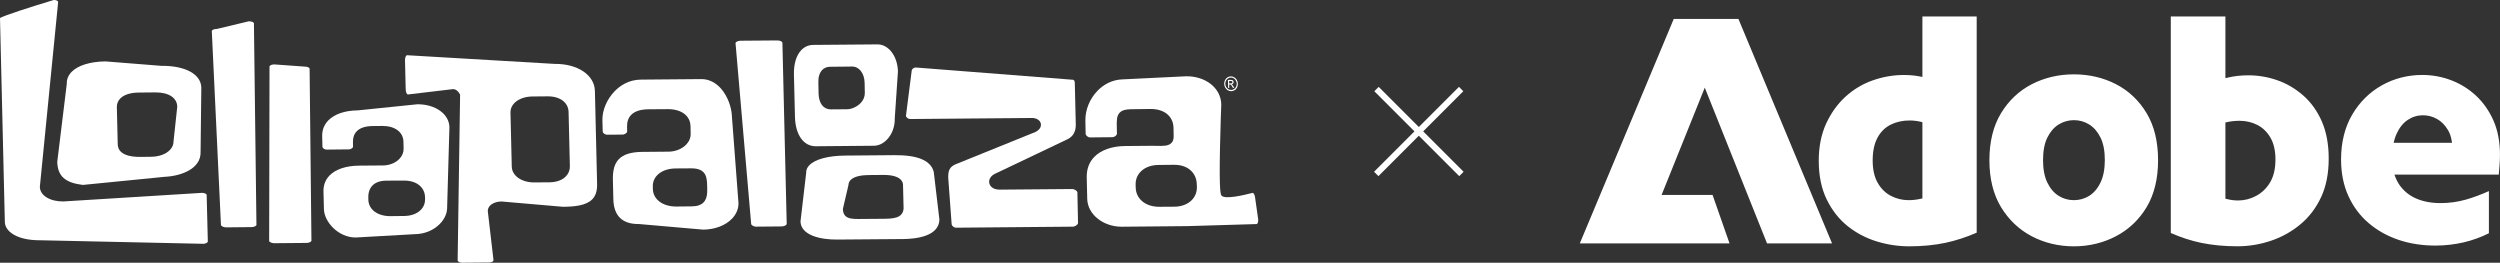 <?xml version="1.0" encoding="utf-8"?>
<!-- Generator: Adobe Illustrator 27.7.0, SVG Export Plug-In . SVG Version: 6.00 Build 0)  -->
<svg version="1.1" id="Layer_1" xmlns="http://www.w3.org/2000/svg" xmlns:xlink="http://www.w3.org/1999/xlink" x="0px" y="0px"
	 viewBox="0 0 772.77 81.21" style="enable-background:new 0 0 772.77 81.21;" xml:space="preserve">
<rect x="0" y="0" width="772.77" height="81.21" fill="#333333" stroke="none"/>
<style type="text/css">
	.st0{fill:#EB1000;}
	.st1{fill:#FFFFFF;}
</style>
<g>
	<path class="st1" d="M594.23,5.08v18.7l-0.69-0.13c-1.63-0.32-3.32-0.47-5.03-0.47c-3.28,0-6.54,0.57-9.68,1.68
		c-3.14,1.11-5.97,2.82-8.42,5.07c-2.45,2.25-4.46,5.06-5.96,8.33c-1.5,3.27-2.26,7.12-2.26,11.45c0,4.59,0.83,8.61,2.46,11.94
		c1.63,3.34,3.8,6.1,6.44,8.22c2.65,2.13,5.67,3.72,8.98,4.74c3.32,1.02,6.7,1.53,10.06,1.53c4.1,0,7.89-0.37,11.26-1.09
		c3.25-0.7,6.49-1.76,9.62-3.13V5.08H594.23z M594.23,61.33l-0.45,0.1c-1.24,0.29-2.54,0.44-3.86,0.44c-1.9,0-3.72-0.45-5.41-1.32
		c-1.71-0.89-3.09-2.25-4.11-4.06c-1.02-1.79-1.54-4.11-1.54-6.89c0-2.84,0.5-5.2,1.48-7.02c0.99-1.85,2.39-3.22,4.14-4.07
		c1.71-0.84,3.65-1.27,5.75-1.27c1.21,0,2.41,0.14,3.56,0.42l0.44,0.11V61.33z M663.54,34.99c-2.35-3.92-5.53-6.93-9.44-8.95
		c-3.93-2.03-8.32-3.06-13.04-3.06c-4.72,0-9.1,1.03-13.04,3.06c-3.92,2.03-7.11,5.04-9.49,8.96c-2.38,3.92-3.59,8.8-3.59,14.51
		s1.21,10.59,3.59,14.51c2.38,3.92,5.58,6.95,9.5,9.01c3.93,2.06,8.31,3.11,13.03,3.11c4.65,0,9.02-1.04,12.98-3.11
		c3.95-2.06,7.15-5.09,9.5-9c2.35-3.92,3.54-8.8,3.54-14.51S665.9,38.91,663.54,34.99z M649.29,56.41
		c-0.44,0.92-0.96,1.73-1.54,2.41c-0.59,0.69-1.23,1.26-1.95,1.71c-1.43,0.89-3.02,1.34-4.74,1.34c-1.72,0-3.31-0.45-4.74-1.35
		c-1.43-0.89-2.6-2.28-3.49-4.12c-0.87-1.81-1.31-4.14-1.31-6.9c0-2.83,0.44-5.17,1.32-6.95c0.88-1.8,2.06-3.17,3.49-4.06
		c1.43-0.89,3.03-1.35,4.74-1.35c1.71,0,3.31,0.45,4.74,1.35c1.43,0.89,2.6,2.26,3.49,4.06c0.88,1.79,1.32,4.13,1.32,6.95
		C650.61,52.27,650.17,54.59,649.29,56.41z M717.72,37.59c-1.41-3.23-3.34-5.94-5.75-8.06c-1.21-1.06-2.49-1.99-3.83-2.78
		s-2.74-1.44-4.19-1.94c-2.92-1.02-5.92-1.53-8.93-1.53c-2.3,0-4.46,0.24-6.42,0.71l-0.71,0.17V5.08h-16.88v66.93
		c3.07,1.37,6.27,2.41,9.51,3.08c3.37,0.69,7.1,1.04,11.07,1.04c3.54,0,7.06-0.58,10.44-1.73c3.37-1.14,6.45-2.87,9.13-5.13
		c2.68-2.25,4.81-5.08,6.35-8.41c1.54-3.33,2.31-7.29,2.31-11.75C719.84,44.7,719.12,40.83,717.72,37.59z M701.72,56.35
		L701.72,56.35c-1.09,1.83-2.54,3.24-4.31,4.19c-1.76,0.95-3.65,1.43-5.61,1.43c-1.14,0-2.31-0.15-3.47-0.45l-0.44-0.11V37.86
		l0.45-0.1c1.23-0.28,2.56-0.42,3.96-0.42c1.96,0,3.8,0.43,5.45,1.27c1.67,0.85,3.04,2.18,4.07,3.95c1.02,1.76,1.54,4.03,1.54,6.74
		C703.36,52.15,702.81,54.52,701.72,56.35z M770.76,37.29c-1.34-3.03-3.16-5.63-5.41-7.72c-2.25-2.09-4.84-3.69-7.67-4.77
		c-2.84-1.08-5.84-1.63-8.92-1.63c-4.51,0-8.72,1.08-12.51,3.2c-3.79,2.13-6.87,5.17-9.16,9.06c-2.28,3.89-3.45,8.55-3.45,13.86
		c0,4.2,0.76,8,2.27,11.3c1.5,3.3,3.6,6.11,6.25,8.36c2.65,2.26,5.76,4.01,9.23,5.18c3.48,1.18,7.32,1.78,11.4,1.78
		c2.96,0,5.9-0.34,8.73-0.99c2.71-0.63,5.34-1.58,7.82-2.82V59.07c-2.48,1.11-4.87,1.99-7.12,2.63c-2.53,0.72-5.16,1.08-7.82,1.08
		c-2.89,0-5.46-0.49-7.64-1.46c-2.21-0.98-3.99-2.49-5.29-4.49c-0.4-0.61-0.74-1.31-1.04-2.07l-0.3-0.79h32.26
		c0.05-0.82,0.13-1.71,0.22-2.7c0.1-1.12,0.15-2.26,0.15-3.38C772.77,43.9,772.09,40.33,770.76,37.29z M739.89,44.14l0.19-0.72
		c0.18-0.71,0.4-1.35,0.65-1.91c0.88-1.97,2.05-3.46,3.48-4.42c1.44-0.97,3.03-1.46,4.76-1.46c1.5,0,2.95,0.38,4.31,1.13
		c1.36,0.75,2.52,1.93,3.44,3.49c0.54,0.91,0.91,1.99,1.11,3.22l0.11,0.67H739.89z M526.96,27.09l-13.35,33.17h15.76l5.24,14.97
		h-46.28l29.04-69.38h19.99l28.94,69.38h-20.1L526.96,27.09z"/>
	<g>
		
			<rect x="420.02" y="39.65" transform="matrix(-0.707 -0.707 0.707 -0.707 719.983 379.435)" class="st1" width="37.12" height="1.91"/>
		
			<rect x="420.02" y="39.65" transform="matrix(0.707 -0.707 0.707 0.707 99.744 322.012)" class="st1" width="37.12" height="1.91"/>
	</g>
	<g>
		<path class="st1" d="M62.49,59.61l-42.9,2.66c-4.15,0.04-7.2-1.84-7.27-4.47l0-0.04l0-0.04l5.66-57.16
			c-0.05-0.3-0.63-0.55-1.33-0.57C9.38,2.17,1.34,4.78,0,5.56l1.5,63.12c0.07,2.73,3.54,5.65,11.03,5.59l50.36,1.09
			c0.56-0.02,1.02-0.25,1.23-0.47c0.09-0.1,0.12-0.17,0.12-0.2L63.88,60.2C63.88,60.06,63.37,59.61,62.49,59.61z"/>
		<path class="st1" d="M78.49,7.22c-0.01-0.31-0.61-0.63-1.57-0.64l-9.9,2.37l-0.07,0c-0.57,0-1.12,0.18-1.37,0.43
			c-0.11,0.11-0.11,0.19-0.11,0.22l2.83,60c0.02,0.17,0.67,0.68,1.54,0.68l7.85-0.08c0.75,0,1.26-0.26,1.47-0.48
			c0.09-0.09,0.11-0.16,0.11-0.19l0,0L78.49,7.22z"/>
		<path class="st1" d="M129.11,32.23c-0.03,0-0.06,0-0.1,0l-18.44,1.89c-3.96,0.04-7.19,1.14-9.11,3.12
			c-1.28,1.33-1.91,2.96-1.87,4.86l0.08,3.3c0.01,0.33,0.59,0.84,1.26,0.84l6.9-0.07c0.4,0,0.84-0.19,1.11-0.47
			c0.12-0.13,0.2-0.27,0.19-0.37l-0.03-1.37c-0.04-1.4,0.36-2.54,1.17-3.38c1.02-1.06,2.69-1.6,4.95-1.62l2.93-0.03
			c0.03,0,0.06,0,0.09,0c3.86,0,6.4,1.91,6.47,4.87l0.05,2.17c0.02,1.15-0.43,2.24-1.32,3.16c-1.2,1.24-3.07,1.99-5.01,2.01
			l-7.47,0.06c-3.99,0.03-7.22,1.12-9.1,3.05c-1.28,1.32-1.91,2.98-1.87,4.94l0.14,5.45c0.09,3.99,4.48,8.77,9.79,8.77
			c0.02,0,0.04,0,0.06,0l18.25-1.03c2.98-0.02,5.8-1.18,7.75-3.19c1.49-1.53,2.28-3.37,2.24-5.17l0-0.02l0-0.02l0.7-24.7
			C138.82,35.26,134.61,32.23,129.11,32.23z M130.11,64.84c-1.18,1.22-3.01,1.9-5.16,1.92l-4.32,0.05c-0.02,0-0.03,0-0.05,0
			c-3.89,0-6.65-2.07-6.72-5.05l-0.01-0.72c-0.04-1.51,0.4-2.78,1.26-3.68c0.96-0.99,2.4-1.5,4.29-1.52l5.42-0.02
			c0.02,0,0.04,0,0.07,0c4.4,0,6.43,2.53,6.48,5.05l0.02,0.72C131.42,62.82,130.98,63.95,130.11,64.84z"/>
		<path class="st1" d="M223.73,28.5c-1.28-1.86-3.54-4.08-7.02-4.05l-18.63,0.16c-3.84,0.03-6.52,1.97-8.1,3.6
			c-2.39,2.47-3.84,5.88-3.77,8.9l0.09,3.57c0.01,0.38,0.62,0.96,1.42,0.96l4.68-0.04c0.45-0.01,0.94-0.21,1.24-0.53
			c0.15-0.15,0.23-0.31,0.22-0.43l-0.03-1.49c-0.04-1.51,0.39-2.73,1.25-3.62c1.09-1.13,2.89-1.72,5.32-1.75l5.98-0.04
			c4.22-0.04,6.97,2.01,7.06,5.23l0.05,2.35c0.03,1.24-0.45,2.42-1.41,3.4c-1.29,1.33-3.31,2.14-5.41,2.16l-8.08,0.07
			c-3.47,0.02-5.86,0.76-7.3,2.24c-1.33,1.38-1.92,3.43-1.84,6.45l0.14,5.92c0.12,5.16,2.78,7.75,7.91,7.69l0.03,0l19.85,1.73
			c3.6-0.04,6.83-1.26,8.87-3.37c1.35-1.4,2.05-3.06,2.02-4.82L226.24,36C226.19,34.07,225.5,31.09,223.73,28.5z M217.47,62.57
			c-0.79,0.81-2,1.21-3.69,1.22l-4.68,0.05c-0.03,0-0.06,0-0.09,0c-4.17,0-7.13-2.22-7.2-5.41l-0.02-0.8
			c-0.03-1.32,0.44-2.52,1.37-3.48c1.28-1.32,3.3-2.06,5.68-2.08l4.8-0.03c0.03,0,0.07,0,0.1,0c4.71,0,4.79,3.01,4.85,5.43
			l0.02,0.78C218.65,59.77,218.54,61.47,217.47,62.57z"/>
		<path class="st1" d="M271.26,13.72c-0.02,0-0.03,0-0.05,0l-19.77,0.16c-1.48,0.01-2.74,0.55-3.74,1.59
			c-1.55,1.6-2.37,4.29-2.29,7.57l0.32,13.1c0.14,5.54,2.66,9.1,6.47,9.07l17.95-0.16c1.42-0.01,2.84-0.68,4.01-1.89
			c1.59-1.65,2.48-4.04,2.42-6.56l0-0.03l0-0.03l0.98-14.43C277.45,17.4,274.69,13.72,271.26,13.72z M266.03,31.86
			c-1.07,1.11-2.78,1.9-4.15,1.91l-5.06,0.04c-0.01,0-0.02,0-0.03,0c-2.25,0-3.69-1.87-3.76-4.9l-0.07-3.45
			c-0.05-1.65,0.37-2.98,1.2-3.84c0.62-0.64,1.44-0.98,2.37-0.98l6.88-0.07c0.01,0,0.01,0,0.02,0c2.15,0,3.76,2.1,3.83,4.99
			l0.06,3.22C267.33,29.89,266.89,30.96,266.03,31.86z"/>
		<path class="st1" d="M333.03,59.45c0-0.13-0.1-0.29-0.26-0.44c-0.35-0.33-0.93-0.58-1.37-0.58c-0.01,0-0.02,0-0.02,0l-22.49,0.19
			c-1.99-0.05-2.9-1.07-3.09-2.01c-0.24-1.14,0.46-2.28,1.78-2.9l22.49-10.72c1.69-0.86,2.52-2.4,2.46-4.58v0l-0.3-12.75
			c-0.03-1.04-0.56-1.03-0.84-1.03l-0.03,0l-0.03,0l-48.3-3.77c-0.61,0.02-1.23,0.54-1.22,1.04l0,0.04l-0.01,0.04l-1.76,13.81
			c0.04,0.5,0.69,1,1.29,1l37.58-0.32c1.45-0.02,2.56,0.65,2.81,1.69c0.19,0.79-0.15,1.9-1.65,2.63l-0.04,0.02l-24.7,9.99
			c-1.73,0.79-2.27,1.81-2.22,4.17l1.05,14.28c0.01,0.53,0.7,1.13,1.29,1.13c0,0,0,0,0,0l36.21-0.32c0.4,0,0.96-0.27,1.3-0.62
			c0.18-0.18,0.28-0.37,0.27-0.5L333.03,59.45z"/>
		<path class="st1" d="M49.88,20.35l-0.03,0L32.6,18.98c-4.71,0.05-8.53,1.24-10.49,3.26c-1.01,1.05-1.51,2.28-1.47,3.67l0,0.04
			L17.7,50.01c0.12,4.42,2.42,6.5,7.92,7.15l25.21-2.5c5.65-0.27,11.29-2.73,11.17-7.62l0.23-19.96
			C62.13,22.93,57.29,20.28,49.88,20.35z M53.64,43.71c0.01,0.96-0.37,1.88-1.13,2.66c-1.27,1.31-3.39,2.07-5.83,2.09l-3.28,0.04
			c-0.04,0-0.09,0-0.13,0c-5.62,0-6.85-2.12-6.88-3.91l-0.27-11.45c-0.03-1.03,0.33-1.96,1.04-2.68c1.15-1.19,3.15-1.83,5.8-1.85
			L48,28.56c4.13-0.03,6.73,1.66,6.79,4.41l0,0.04L53.64,43.71z"/>
		<path class="st1" d="M95.7,21.23c-0.01-0.32-0.64-0.65-1.64-0.65l-0.02,0l-9.28-0.67c-0.55,0.01-1.1,0.19-1.35,0.44
			c-0.1,0.11-0.1,0.18-0.1,0.21l-0.11,53.98c0.03,0.16,0.66,0.64,1.52,0.64c0,0,0,0,0,0l9.96-0.09c0.75,0,1.26-0.26,1.48-0.48
			c0.09-0.09,0.11-0.16,0.11-0.18l0,0L95.7,21.23z"/>
		<path class="st1" d="M240.2,12.5l-11.37,0.09c-0.42,0.01-0.83,0.12-1.12,0.3c-0.16,0.1-0.35,0.26-0.35,0.47l4.84,55.92
			c0.01,0.23,0.68,0.79,1.53,0.78l7.85-0.07c0.72-0.01,1.21-0.26,1.44-0.5c0.1-0.1,0.16-0.21,0.16-0.3l-1.33-55.93
			C241.83,12.82,241.14,12.49,240.2,12.5z"/>
		<path class="st1" d="M276.35,47.96l-15.12,0.13c-5.24,0.04-9.28,1.14-11.08,3c-0.65,0.68-0.98,1.44-0.95,2.26l0,0.04l-1.76,15.08
			c0.15,4.19,5.96,5.63,11.37,5.58l20.39-0.16c4.11-0.04,11.02-0.88,11.18-6l-1.75-14.76C287.71,49.59,283.68,47.9,276.35,47.96z
			 M279.3,64.51c-0.26,3.05-3.47,3.09-6.32,3.12l-6.7,0.05c-0.33,0-0.66,0.01-0.96,0.01c-1.82,0-3.16-0.11-4-0.94
			c-0.51-0.5-0.76-1.21-0.77-2.15l0-0.07l0.02-0.07l1.7-7.28c0.01-0.57,0.23-1.09,0.65-1.53c1.2-1.24,3.69-1.52,5.57-1.54l4.51-0.04
			c0.05,0,0.1,0,0.15,0c5.5,0,5.97,2.32,5.98,3.03l0.18,7.38L279.3,64.51z"/>
		<path class="st1" d="M171.51,19.75l-0.02,0l-0.02,0l-45.66-2.68c-0.05,0-0.13,0.02-0.22,0.12c-0.25,0.26-0.41,0.82-0.4,1.44
			l0.21,8.89c0.02,0.94,0.32,1.66,0.7,1.68l13.91-1.65c0.82-0.01,1.62,0.56,2.14,1.57l0.07,0.14l-0.76,51.18
			c0.02,0.44,0.65,0.79,1.41,0.77l8.21-0.07c0.6-0.01,1.08-0.15,1.31-0.39c0.1-0.11,0.15-0.23,0.15-0.38l-1.76-15.12
			c-0.01-0.62,0.23-1.2,0.71-1.7c0.76-0.78,2.06-1.26,3.47-1.27l0.03,0l19.02,1.64c3.4-0.03,7.12-0.32,9.04-2.29
			c1.05-1.07,1.55-2.59,1.52-4.63l-0.68-28.91C183.76,23.2,178.56,19.69,171.51,19.75z M174.91,54.52c-1.11,1.16-2.89,1.8-4.99,1.83
			l-4.69,0.04c-0.04,0-0.08,0-0.12,0c-3.9,0-6.86-2.08-6.92-4.88l-0.4-16.75c-0.03-1.05,0.38-2.05,1.18-2.88
			c1.24-1.29,3.3-2.04,5.64-2.06l4.69-0.04c3.8-0.02,6.38,1.91,6.45,4.81l0.4,16.74C176.19,52.54,175.76,53.65,174.91,54.52z"/>
		<path class="st1" d="M388.91,67.77l-0.95-6.69c-0.08-0.65-0.28-1.15-0.54-1.36c-0.09-0.07-0.17-0.1-0.27-0.09
			c-3.1,0.81-8.41,1.99-9.51,0.88c-0.31-0.32-0.81-0.84-0.53-14.74c0.13-6.57,0.38-13.11,0.4-13.51c-0.12-5.01-4.79-8.74-10.85-8.68
			l-19.3,0.94c-3.91,0.03-6.57,1.95-8.12,3.55c-2.43,2.51-3.82,5.98-3.74,9.3l0.08,3.98c0.02,0.5,0.69,1.14,1.42,1.13l6.8-0.07
			c0.41,0,0.85-0.2,1.16-0.51c0.2-0.2,0.31-0.43,0.3-0.62l-0.05-1.93c-0.04-1.97-0.08-3.52,0.9-4.53c0.7-0.72,1.83-1.05,3.58-1.06
			l5.98-0.07c0.02,0,0.05,0,0.07,0c4.16,0,6.91,2.26,7,5.78l0.05,2.61c0.02,0.94-0.21,1.64-0.71,2.14
			c-0.95,0.95-2.62,0.91-4.54,0.87c-0.44-0.01-0.89-0.02-1.35-0.02c-0.09,0-0.17,0-0.26,0l-8.09,0.07
			c-4.12,0.03-7.52,1.23-9.59,3.36c-1.61,1.66-2.39,3.81-2.33,6.38l0.15,6.59c0.11,4.76,4.88,8.61,10.64,8.61c0.04,0,0.07,0,0.1,0
			l19.8-0.18c0.03,0,0.06,0,0.09,0c0.06,0,0.12,0,0.2,0l21.53-0.64c0.06-0.01,0.14-0.04,0.23-0.16
			C388.88,68.82,388.97,68.3,388.91,67.77z M368.42,61.82c-1.27,1.31-3.18,2.05-5.37,2.07l-4.69,0.03c-0.03,0-0.05,0-0.08,0
			c-4.19,0-7.15-2.44-7.23-5.96l-0.02-0.86c-0.04-1.55,0.49-2.94,1.54-4.02c1.28-1.33,3.23-2.07,5.5-2.09l4.8-0.05
			c4.78-0.04,7,2.96,7.06,5.96l0.04,0.86C370.01,59.33,369.47,60.73,368.42,61.82z"/>
		<path class="st1" d="M379.98,27.16l-0.02-1.04l0.21,0c0.13-0.01,0.23,0.02,0.3,0.08c0.1,0.07,0.23,0.26,0.4,0.56l0.21,0.38h0.46
			l-0.29-0.47c-0.13-0.23-0.25-0.39-0.35-0.49c-0.06-0.06-0.12-0.09-0.2-0.13c0.19-0.02,0.36-0.09,0.47-0.23
			c0.11-0.13,0.17-0.29,0.17-0.47c-0.01-0.13-0.05-0.24-0.11-0.36c-0.08-0.11-0.18-0.19-0.3-0.23c-0.12-0.04-0.32-0.07-0.59-0.07
			l-0.78,0.01l0.06,2.48L379.98,27.16z M380.37,25.03c0.17,0,0.31,0.02,0.37,0.04c0.06,0.04,0.12,0.07,0.15,0.13
			c0.04,0.06,0.07,0.13,0.07,0.19c0,0.12-0.04,0.2-0.12,0.27c-0.07,0.07-0.21,0.11-0.44,0.12l-0.45,0l-0.02-0.75H380.37z"/>
		<path class="st1" d="M379.51,27.9c0.34,0.19,0.7,0.29,1.06,0.29c0.37,0,0.72-0.1,1.05-0.3c0.34-0.2,0.59-0.49,0.76-0.86
			c0.19-0.37,0.26-0.75,0.25-1.15c0-0.4-0.11-0.77-0.3-1.14c-0.2-0.38-0.48-0.65-0.82-0.84c-0.35-0.2-0.69-0.3-1.04-0.3
			c-0.35,0-0.71,0.12-1.04,0.3c-0.34,0.21-0.58,0.5-0.77,0.86c-0.19,0.38-0.26,0.76-0.26,1.16c0,0.39,0.12,0.77,0.31,1.14
			C378.9,27.42,379.17,27.69,379.51,27.9z M378.97,24.95c0.15-0.31,0.36-0.54,0.64-0.71c0.28-0.18,0.56-0.26,0.86-0.26
			c0.3,0,0.59,0.07,0.88,0.24c0.28,0.17,0.52,0.4,0.67,0.71c0.17,0.3,0.26,0.62,0.27,0.95c0,0.33-0.07,0.65-0.22,0.95
			c-0.14,0.31-0.35,0.55-0.64,0.71c-0.27,0.18-0.56,0.26-0.86,0.26c-0.31,0-0.61-0.08-0.89-0.25c-0.29-0.16-0.51-0.39-0.68-0.7
			c-0.16-0.3-0.25-0.62-0.25-0.95C378.74,25.59,378.82,25.26,378.97,24.95z"/>
	</g>
</g>
</svg>
